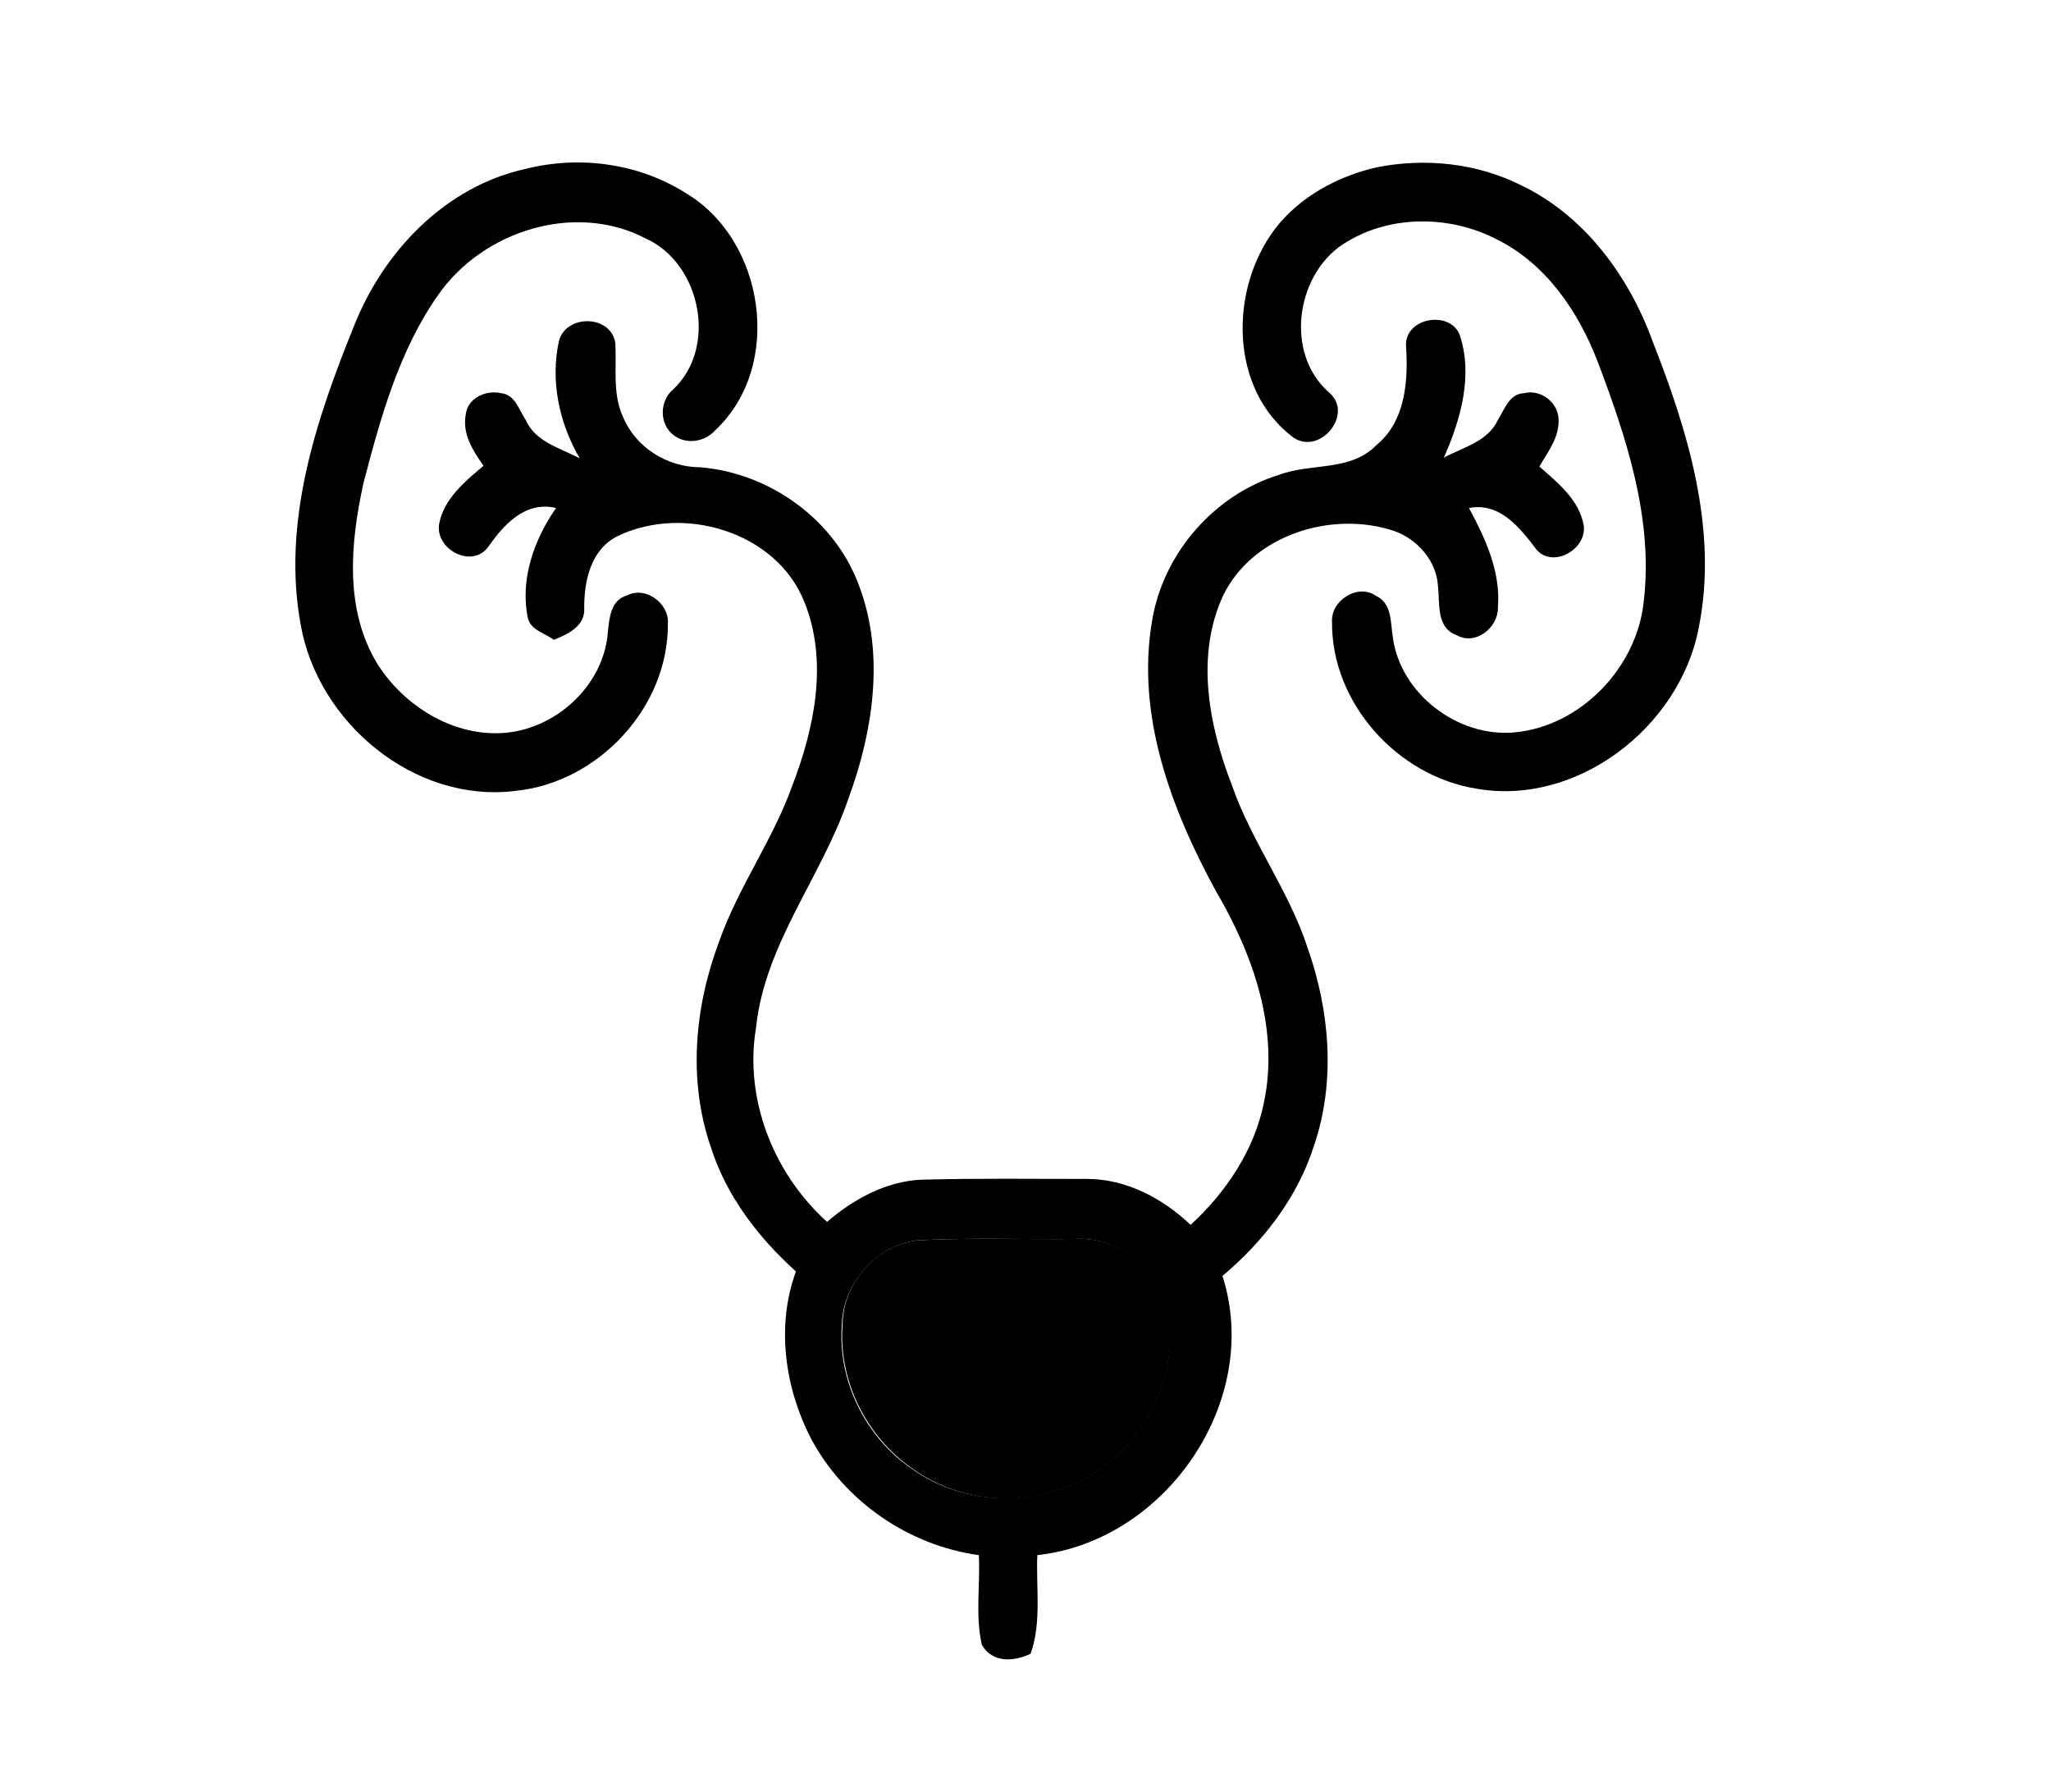 <?xml version="1.0" encoding="utf-8"?>
<!-- Generator: Adobe Illustrator 24.0.2, SVG Export Plug-In . SVG Version: 6.00 Build 0)  -->
<svg version="1.1" id="Layer_1" xmlns="http://www.w3.org/2000/svg" xmlns:xlink="http://www.w3.org/1999/xlink" x="0px" y="0px"
	 viewBox="0 0 277 242" style="enable-background:new 0 0 277 242;" xml:space="preserve">
<path d="M123.8,167.5c7.2-0.4,14.4-0.1,21.7-0.2c4.9-0.2,9.6,2.8,11.5,7.3c3.8,10.5-3.2,22.8-13.4,26.4c-6.7,2.5-14.6,1.5-20.4-2.7
	c-6.2-4.3-10-11.9-9.4-19.4C113.8,173.3,118.3,168.2,123.8,167.5z"/>
<g>
	<path d="M71,22.8C78.2,21,86.1,22,92.5,26c10.8,6.3,13.4,23.4,4.1,32.1c-1.4,1.6-4,2-5.7,0.6c-1.9-1.5-1.8-4.6,0-6.1
		c6.1-5.7,3.7-17.1-3.7-20.4c-9.6-5-22-1-28,7.6c-5.3,7.5-7.8,16.6-10.1,25.4c-1.8,8.1-2.6,17.2,1.9,24.5c3.5,5.5,9.9,9.6,16.6,9.3
		c7.3-0.3,14-6.4,14.5-13.7c0.2-1.9,0.4-4.3,2.6-4.9c2.5-1.3,5.7,1.1,5.5,3.8c0.1,11.3-9.4,21.5-20.6,22.6
		c-13.6,1.7-26.7-9.2-29-22.5c-2.5-13.7,2-27.4,7.1-40C51.7,34,60.1,25.2,71,22.8z"/>
	<path d="M185.9,22.6c6.5-1.3,13.5-0.6,19.5,2.4c8.6,4.1,14.6,12.3,17.8,21.1c4.8,12.2,8.9,25.6,6.2,38.8c-2.6,13.3-16.4,24-30,21.6
		c-10.7-1.7-19.6-11.6-19.5-22.5c-0.2-2.9,3.5-5.3,6-3.5c2.1,1,1.9,3.6,2.2,5.5c1,7.7,8.8,13.6,16.4,12.9c9-0.8,16.6-8.8,17.5-17.7
		c1.3-11.1-2.3-22-6.2-32.3c-2.6-6.8-7-13.3-13.7-16.6c-6.2-3.2-14.1-3.3-20.1,0.3c-6.9,3.9-8.7,15-2.5,20.4
		c3.4,2.9-1.2,8.5-4.8,6.1c-8.7-6.5-8.7-20-2.5-28.2C175.6,26.5,180.7,23.8,185.9,22.6z"/>
</g>
<g>
	<g>
		<path d="M75.5,46c1-3.6,7-3.5,7.6,0.3c0.2,3.3-0.4,6.8,1,9.9c1.7,4.2,6,6.9,10.5,6.9c9.5,0.8,18.3,7.2,21.5,16.2
			c3.4,9.2,1.8,19.5-1.5,28.5c-3.6,10.6-11.3,19.6-12.5,31c-1.6,9.7,2.4,19.7,9.6,26.2c3.6-3.1,8-5.5,12.8-5.7
			c7.4-0.2,14.8-0.1,22.3-0.1c5.3,0,10.2,2.6,14,6.2c4.8-4.4,8.6-10.1,9.9-16.5c2.1-10-1.5-20.1-6.5-28.6c-6-11-10.8-23.7-8.6-36.5
			c1.5-9.1,8.4-17,17.2-19.7c4.3-1.6,9.6-0.4,13.1-4c3.9-3.2,4.3-8.6,4-13.3c-0.3-3.8,5.7-5,7.2-1.7c1.9,5.5,0.2,11.5-2.1,16.7
			c2.6-1.4,6-2.2,7.3-5.1c0.9-1.4,1.5-3.5,3.5-3.6c2.3-0.6,4.8,1.3,4.7,3.8c0,2.3-1.5,4.2-2.6,6.1c2.5,2.2,5.4,4.5,6,8
			c0.4,3.2-4.2,5.8-6.4,3.2c-2.2-2.9-4.9-6.4-9.1-5.6c2.2,4.1,4.3,8.6,3.9,13.4c0.1,2.7-3,5.2-5.5,3.8c-2.9-1-2.3-4.3-2.6-6.7
			c-0.2-3.4-2.8-6.3-5.9-7.4c-8.4-2.8-19.1,0.5-23.1,8.7c-3.8,8.2-1.9,17.7,1.2,25.7c2.7,7.7,7.7,14.2,10.2,21.9
			c3,8.5,3.8,18,0.9,26.6c-2.2,7-6.8,13-12.4,17.7c5.4,16.8-7.6,35.8-25,37.7c-0.2,4.4,0.6,9-0.9,13.3c-2.2,1.1-5.2,1.3-6.6-1.2
			c-0.9-4-0.2-8.1-0.4-12.1c-9.5-1.3-18.2-7.3-22.7-15.8c-3.5-6.8-4.7-15.2-2-22.5c-5.1-4.6-9.4-10.2-11.5-16.8
			c-3.1-9-2.2-18.9,1.1-27.7c2.6-7.4,7.3-13.8,9.9-21.1c3-7.8,4.9-16.8,1.6-24.9c-3.8-9.4-16.3-13.1-25.2-8.8
			c-3.6,1.8-4.5,6-4.5,9.6c0.2,2.5-2.1,3.6-4.1,4.4c-1.2-0.9-3.1-1.3-3.5-2.9c-1.1-5.2,0.8-10.6,3.8-14.9c-4.2-1-7.1,2.3-9.2,5.3
			c-2.2,2.9-7.1,0.3-6.6-3.1c0.6-3.4,3.5-5.8,6-7.9c-1.4-2-2.9-4.3-2.4-6.9c0.2-2.2,2.7-3.4,4.8-2.9c1.9,0.2,2.4,2.3,3.3,3.6
			c1.3,3,4.7,3.8,7.3,5.2C75.5,57.1,74.3,51.4,75.5,46z M123.8,167.5c-5.5,0.7-10,5.9-10.1,11.4c-0.6,7.5,3.2,15.2,9.4,19.4
			c5.8,4.2,13.7,5.1,20.4,2.7c10.3-3.6,17.3-16,13.4-26.4c-1.9-4.5-6.6-7.5-11.5-7.3C138.3,167.4,131.1,167.1,123.8,167.5z"/>
	</g>
</g>
</svg>
